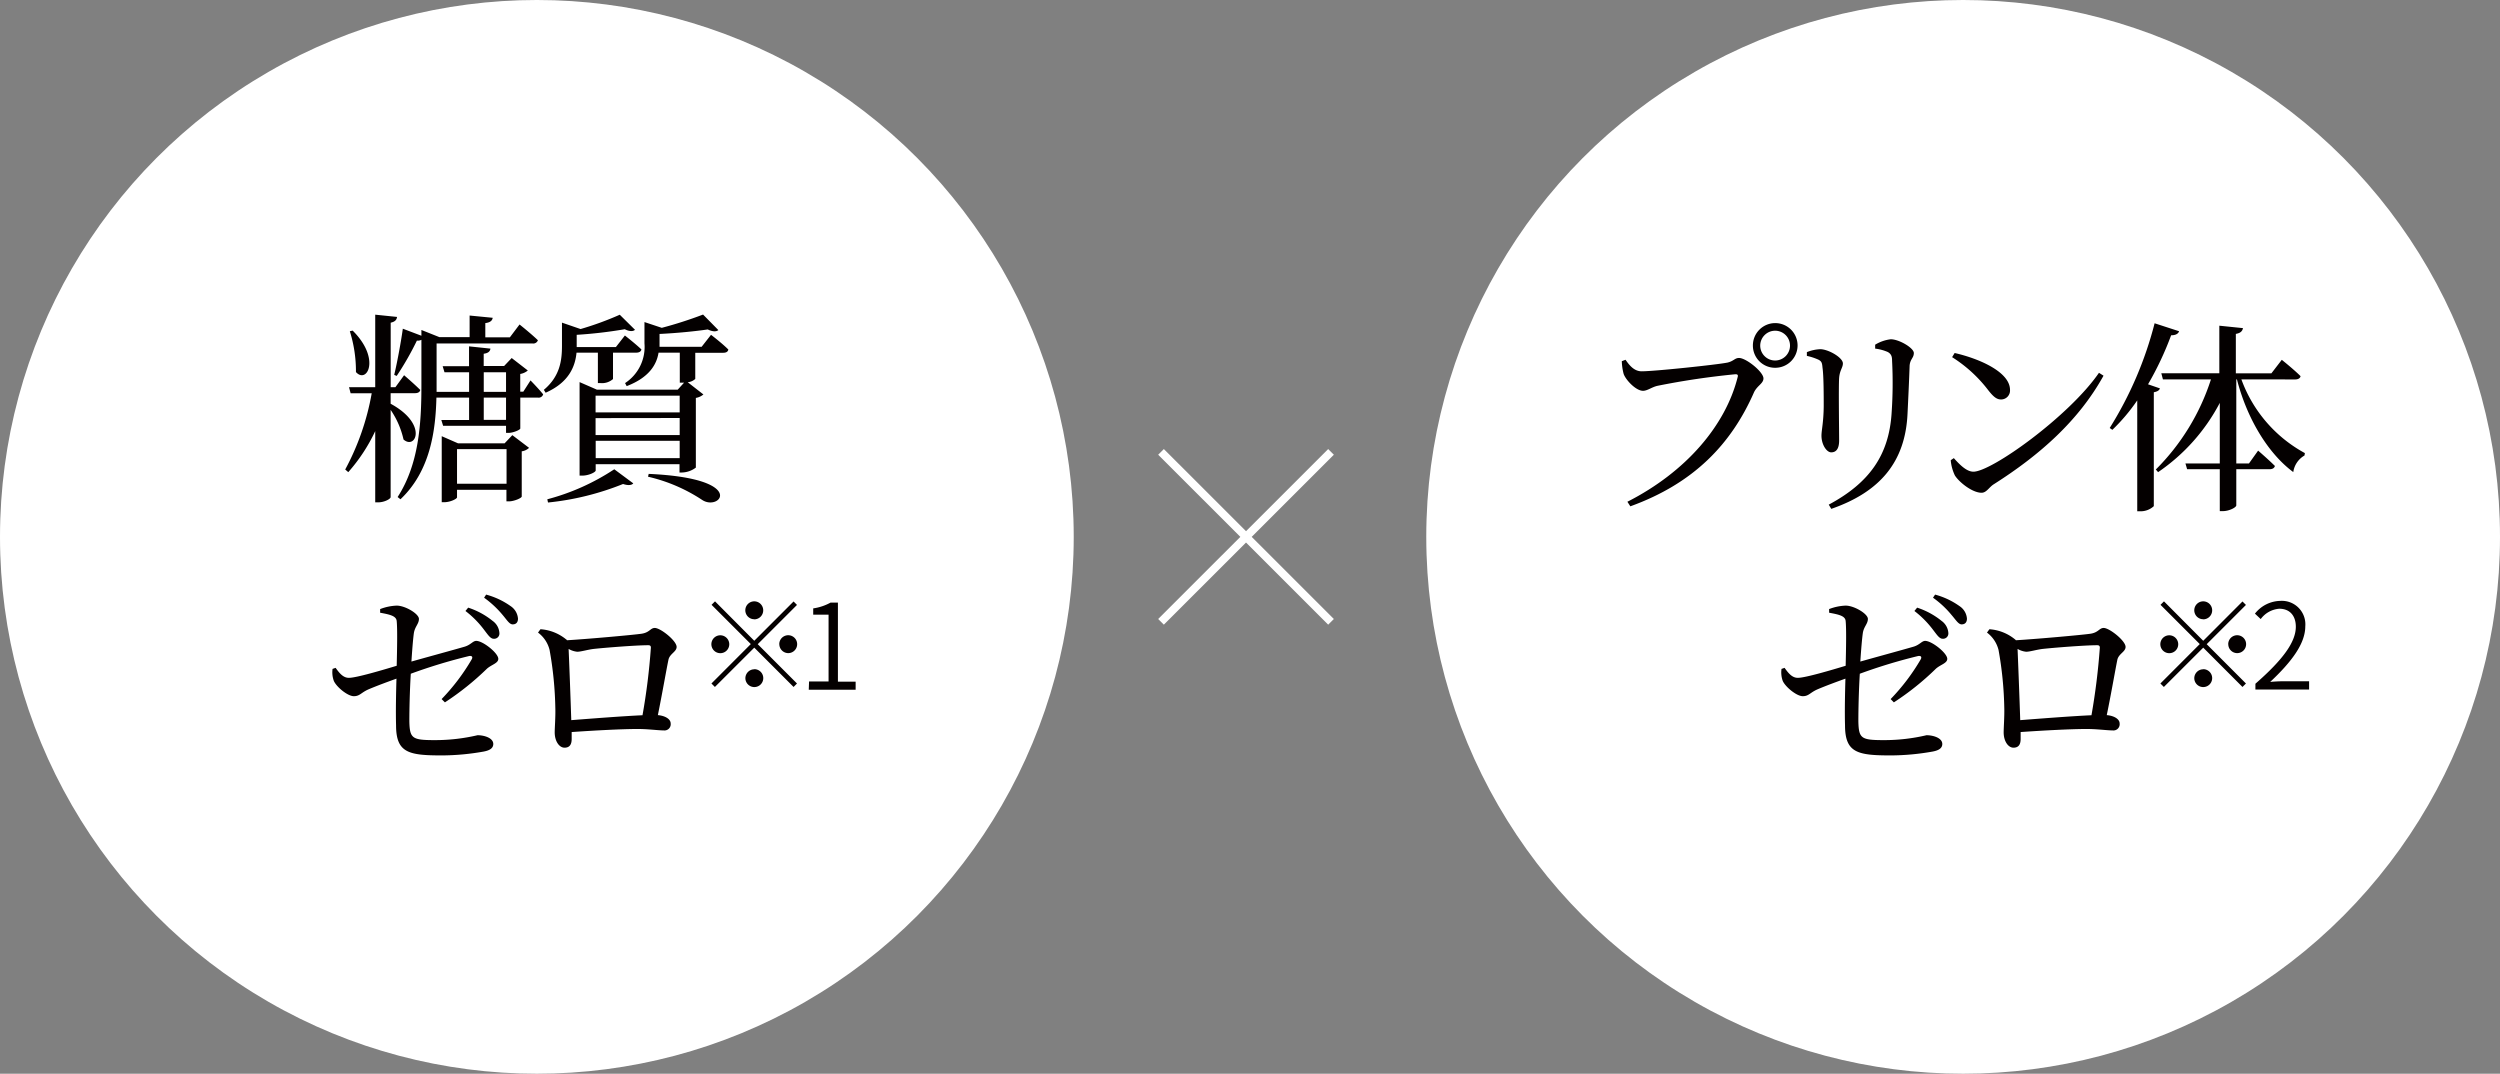 <svg xmlns="http://www.w3.org/2000/svg" viewBox="0 0 433.07 186"><rect x="0" y="0" width="433.07" height="186" fill="#808080" stroke="none"/><defs><style>.cls-1{fill:#fff}.cls-3{fill:#040000}</style></defs><g id="レイヤー_2" data-name="レイヤー 2"><g id="layer"><circle class="cls-1" cx="93" cy="93" r="93"/><path d="M201.12 78.28l29.45 29.44m-29.45 0l29.45-29.44" fill="none" stroke="#fff" stroke-miterlimit="10" stroke-width="1.39"/><path class="cls-3" d="M67.67 69.94C74.18 73.47 72 78 69.9 76.13A14.8 14.8 0 0067.67 71v15.1c0 .35-1.13.92-2.15.92H65V74.68a29.85 29.85 0 01-4.67 7.11l-.53-.46a43.75 43.75 0 004.59-13.2h-3.65l-.28-1.06H65V54.51l3.78.39c-.07.5-.32.82-1.1 1v11.17h.82L70 65s1.74 1.49 2.8 2.55c-.07.39-.43.56-.92.56h-4.21zm-6.58-12.67c4.92 4.88 2.48 9.31.57 7.18a23.09 23.09 0 00-1.06-7.07zM91.9 65.9s1.42 1.45 2.19 2.41a.8.8 0 01-.88.57h-3.08v5.34c0 .24-1.23.77-2.08.77h-.39v-1.23h-10.9l-.31-1h4.81v-3.88H75.6c-.14 5.73-1.06 12.73-6.23 17.61l-.49-.39C72.55 80.44 73 73.37 73 66.86v-8a1.28 1.28 0 01-.78.14 51.78 51.78 0 01-3.5 6.12l-.43-.18c.57-2.37 1.24-6.15 1.49-8L73 58.16v-1l3.11 1.24h5.24v-3.74l4 .39c-.07.46-.39.81-1.28.92v2.47h4.25L90 56.21s2 1.59 3.18 2.73a.84.84 0 01-.92.56H75.63v8.38h5.63v-3.39H77l-.32-1.06h4.57V60l3.71.39c-.07.46-.35.78-1.17.89v2.12h3.54l1.31-1.38 2.79 2.16a2.71 2.71 0 01-1.31.6v3.07h.53zm-3.15 9.48l2.9 2.2a2.28 2.28 0 01-1.27.6V86c0 .28-1.34.85-2.23.85h-.42v-2h-8.56v1.31c0 .24-1.13.84-2.26.84h-.39V75.56l2.83 1.24h8.06zm-1 8.42v-6h-8.58v6zM83.8 67.88h3.86v-3.39H83.8zm3.86 1H83.8v3.85h3.86zm12.21-7.79c-.22 2.3-1.24 5.13-5.35 6.94l-.31-.5c2.83-2.37 3.14-5.16 3.14-7.64v-4l3.22 1.11a54 54 0 006.79-2.48l2.64 2.61c-.35.32-1 .29-1.77-.1a77.6 77.6 0 01-8.33.97v2.12h6.79l1.56-2s1.77 1.38 2.86 2.41c-.07.39-.42.56-.92.56h-4v4.57a2.87 2.87 0 01-2.19.7h-.43v-5.27zm-5.06 25.4a39.06 39.06 0 0011.6-5.2l3.29 2.44c-.28.35-.92.39-1.77.11a47.48 47.48 0 01-13 3.21zM123.17 58s1.91 1.45 3 2.55c-.07.39-.39.56-.89.56h-4.84v4.53a2.16 2.16 0 01-1.31.57l2.72 2.12a2.71 2.71 0 01-1.31.6V81a4.15 4.15 0 01-2.37.85h-.46v-1.44h-14.52v1.09c0 .29-1.2.89-2.33.89h-.46v-16.2l3 1.31h14l1.1-1.21h-.74v-5.2h-3.68c-.32 2-1.56 4.28-5.52 5.8l-.28-.53a7.48 7.48 0 003.36-6.89v-3.68l3 1a71.18 71.18 0 007.15-2.3l2.65 2.69c-.39.32-1 .28-1.84-.11-2.16.32-5.38.64-8.35.78v2.23h7.29zm-20 10.54v2.9h14.57v-2.9zm0 3.89v2.94h14.57v-2.96zm14.57 6.93v-3h-14.55v3zm-5.37 2.73c17.36.78 12.31 6.61 9.23 4.49a28.68 28.68 0 00-9.34-4z"/><circle class="cls-1" cx="340.07" cy="93" r="93"/><path class="cls-3" d="M284.38 64.32c2.28 0 13.1-1.15 14.87-1.51 1.08-.25 1.26-.8 2-.8 1.23 0 4.23 2.42 4.23 3.54 0 .9-1.12 1.26-1.66 2.46-3.94 8.95-10.43 15.73-21.4 19.7l-.51-.79c10.21-5.2 17-13.25 19.09-21.55.15-.47-.07-.54-.39-.54a133.53 133.53 0 00-13.47 2c-1 .22-1.76.87-2.52.87-1.23 0-3-1.88-3.36-2.93a9.77 9.77 0 01-.32-2.2l.65-.25c.66.96 1.49 2 2.79 2zm19.27-4.47a3.87 3.87 0 113.86 3.86 3.84 3.84 0 01-3.86-3.86zm1.27 0a2.58 2.58 0 102.59-2.56 2.59 2.59 0 00-2.59 2.56zm8.08 1.8V61a7 7 0 012.31-.51c1.4 0 3.93 1.45 3.93 2.46 0 .75-.54 1.15-.65 2.52-.11 1.59 0 9.06 0 10.83 0 1.52-.57 2.06-1.37 2.06s-1.69-1.34-1.69-2.89c0-.94.36-2.27.39-5.09 0-1.69 0-5.3-.21-6.68-.07-.83-.15-1.11-.72-1.4a10 10 0 00-1.99-.65zm4.22 26.49l-.43-.72c7-3.75 10.43-8.55 10.89-15.88a75.08 75.08 0 00.08-9.06c0-.68-.11-1.15-.76-1.51a7.9 7.9 0 00-2.17-.58v-.68a6.73 6.73 0 012.7-.94c1.45 0 4 1.51 4 2.38s-.65 1.05-.73 2.2c-.07 2.13-.25 6.06-.36 8.26-.37 8.45-4.81 13.61-13.18 16.53zm46.38-23.56l.79.5c-4.29 7.76-11 13.72-19 18.8-.83.51-1.26 1.48-2.13 1.48-1.59 0-3.86-1.8-4.62-3a7.65 7.65 0 01-.72-2.64l.54-.36c1 1.12 2.2 2.35 3.39 2.35 3.15.01 16.59-9.63 21.75-17.13zm-25-3.43c4.36 1 9.59 3.32 9.59 6.39a1.55 1.55 0 01-1.55 1.66c-.76 0-1.33-.47-2.24-1.63a23.89 23.89 0 00-6.24-5.7zm35.56 6.13c-.11.35-.46.56-1.06.67v19.73a3.37 3.37 0 01-2.34.89h-.53V69.36a32.35 32.35 0 01-4.31 5.1l-.46-.32A64 64 0 00373.24 56l4.24 1.38c-.14.42-.56.7-1.38.7a54.5 54.5 0 01-4 8.49zm14.11-1.56a23.76 23.76 0 0011 12.77l-.07.42a3.94 3.94 0 00-1.94 2.87c-4.53-3.36-8.1-9.55-9.76-16.06h-.11v14.57h2.19l1.59-2.23s1.81 1.56 2.91 2.66c-.11.38-.43.56-.92.56h-5.77v6.26c0 .36-1.24 1-2.3 1h-.56v-7.26h-5.66l-.29-1h5.95V69.79a33.07 33.07 0 01-10.69 12l-.39-.46A38.82 38.82 0 00383 65.72h-8.32l-.28-1.06h10.05v-8.24l4.1.42c-.11.5-.39.85-1.24 1v6.83h6.16l1.8-2.34s2.05 1.63 3.25 2.83c-.07.39-.46.57-.92.57zM65.85 105.51a8.87 8.87 0 012.87-.6c1.48 0 3.85 1.42 3.85 2.3s-.7 1.31-.88 2.48c-.14 1-.28 2.79-.42 4.91 3-.85 7.25-2 9.23-2.58 1.06-.32 1.41-1 2-1 1.17 0 3.82 2.12 3.82 3.11 0 .78-1.2 1-2 1.74a47.9 47.9 0 01-7.25 5.8l-.57-.57a35.72 35.72 0 005.2-6.86c.25-.43.07-.67-.42-.6a92.84 92.84 0 00-10.12 3.07c-.18 3-.25 6.16-.25 8.25.07 3 .5 3.25 4.49 3.25a32.3 32.3 0 007.33-.85c1.13 0 2.72.46 2.72 1.52 0 .78-.71 1.13-1.66 1.31a42.1 42.1 0 01-7.18.67c-5.8 0-8-.42-8-5.23-.07-2.34 0-5.7.07-8.07-1.59.57-3.5 1.28-4.81 1.84s-1.52 1.2-2.58 1.2-3-1.59-3.46-2.65a4.33 4.33 0 01-.22-2.08l.53-.18c.71 1 1.35 1.73 2.3 1.73 1.28 0 5.8-1.34 8.28-2.09.07-2.86.14-6.36 0-7.74-.08-.89-1.14-1.13-2.87-1.45zm15.25-.25a13.13 13.13 0 014.24 2.3 2.77 2.77 0 011.17 2.09.91.91 0 01-1 1c-.56 0-1-.71-1.66-1.56a16.65 16.65 0 00-3.22-3.25zm3.11-2.26a13.31 13.31 0 014.25 2 2.86 2.86 0 011.27 2.16c0 .67-.35 1-.92 1s-1-.77-1.73-1.62a17.14 17.14 0 00-3.22-3zm9.41 6a7.85 7.85 0 014.46 1.77c.07 0 .1.11.14.14 3.53-.21 11.49-.92 12.91-1.13s1.52-1 2.3-1c1 0 3.78 2.22 3.78 3.28 0 .85-1.17 1.17-1.41 2.2-.36 1.7-1.1 6-1.84 9.62 1.23.1 2.22.67 2.22 1.45a1.08 1.08 0 01-1.2 1.2c-.92 0-2.76-.25-4.49-.25-2.76 0-7.36.25-11.46.53V128c0 .92-.32 1.52-1.24 1.52s-1.7-1.13-1.7-2.65c0-.78.15-2.69.11-4.14a62.48 62.48 0 00-1-10.15 5.35 5.35 0 00-2-3zm17.68 14.9a111 111 0 001.45-11.7c0-.29-.1-.43-.46-.43-2.12 0-7.49.43-9.44.64-1.13.14-2.19.49-2.87.49a3.7 3.7 0 01-1.48-.49c.11 2.4.35 8.84.46 12.34 3.61-.28 8.98-.7 12.34-.85zm19.36-12.9l6.81-6.81.59.6-6.8 6.8 6.8 6.81-.59.6-6.81-6.81-6.82 6.81-.6-.6 6.82-6.83-6.8-6.8.6-.6zm-4.33.59a1.55 1.55 0 11-1.54-1.54 1.56 1.56 0 011.54 1.56zm4.33-4.32a1.55 1.55 0 111.55-1.55 1.56 1.56 0 01-1.55 1.57zm0 8.65a1.55 1.55 0 11-1.54 1.55 1.56 1.56 0 011.54-1.53zm4.33-4.33a1.55 1.55 0 111.55 1.55 1.56 1.56 0 01-1.54-1.53zm5.16 6.46h3.38v-11.57h-2.66v-1.09a8.77 8.77 0 003-1h1.28v13.69h3.07v1.4h-8.12zm176.7-12.54a8.82 8.82 0 012.87-.6c1.48 0 3.85 1.42 3.85 2.3s-.71 1.31-.88 2.48c-.14 1-.29 2.79-.43 4.91 3-.85 7.25-2 9.23-2.58 1.07-.32 1.42-1 2-1 1.17 0 3.83 2.12 3.83 3.11 0 .78-1.21 1-2 1.74a46.91 46.91 0 01-7.25 5.8l-.56-.57a35.72 35.72 0 005.2-6.86c.24-.43.07-.67-.43-.6a92.76 92.76 0 00-10.11 3.07c-.18 3-.25 6.16-.25 8.25.07 3 .49 3.25 4.49 3.25a32 32 0 007.32-.85c1.13 0 2.73.46 2.73 1.52 0 .78-.71 1.13-1.67 1.31a42 42 0 01-7.18.67c-5.8 0-8-.42-8-5.23-.07-2.34 0-5.7.07-8.07-1.59.57-3.5 1.28-4.81 1.84s-1.52 1.2-2.58 1.2-3-1.59-3.47-2.65a4.34 4.34 0 01-.21-2.08l.53-.18c.71 1 1.34 1.73 2.3 1.73 1.27 0 5.8-1.34 8.28-2.09.07-2.86.14-6.36 0-7.74-.07-.89-1.13-1.13-2.86-1.45zm15.25-.25a13.24 13.24 0 014.24 2.3 2.81 2.81 0 011.17 2.09.92.92 0 01-1 1c-.56 0-1-.71-1.66-1.56a16.94 16.94 0 00-3.22-3.25zm3.11-2.26a13.24 13.24 0 014.24 2 2.84 2.84 0 011.28 2.16c0 .67-.36 1-.92 1s-1-.77-1.74-1.62a16.52 16.52 0 00-3.22-3zm9.41 6a7.85 7.85 0 014.45 1.77.61.61 0 01.14.14c3.54-.21 11.5-.92 12.91-1.13s1.52-1 2.3-1c1 0 3.79 2.22 3.79 3.28 0 .85-1.17 1.17-1.42 2.2-.35 1.7-1.09 6-1.84 9.62 1.24.1 2.23.67 2.23 1.45a1.08 1.08 0 01-1.2 1.2c-.92 0-2.76-.25-4.49-.25-2.76 0-7.36.25-11.46.53V128c0 .92-.32 1.52-1.24 1.52s-1.7-1.13-1.7-2.65c0-.78.14-2.69.11-4.14a62.48 62.48 0 00-1-10.15 5.4 5.4 0 00-2-3zm17.68 14.9a113.79 113.79 0 001.45-11.7c0-.29-.11-.43-.46-.43-2.12 0-7.5.43-9.44.64-1.13.14-2.2.49-2.87.49a3.65 3.65 0 01-1.48-.49c.1 2.4.35 8.84.46 12.34 3.6-.28 8.98-.7 12.34-.85zm19.36-12.9l6.8-6.81.6.6-6.8 6.8 6.8 6.81-.6.6-6.8-6.81-6.82 6.81-.6-.6 6.82-6.83-6.8-6.8.6-.6zm-4.33.59a1.55 1.55 0 11-1.55-1.54 1.56 1.56 0 011.55 1.56zm4.33-4.32a1.55 1.55 0 111.55-1.55 1.56 1.56 0 01-1.55 1.57zm0 8.65a1.55 1.55 0 11-1.55 1.55 1.56 1.56 0 011.55-1.53zm4.33-4.33a1.55 1.55 0 111.54 1.55 1.55 1.55 0 01-1.53-1.53zm4.71 6.85c4.82-4.21 7-7.26 7-9.88 0-1.77-.93-3.11-2.87-3.11a4.4 4.4 0 00-3.21 1.79l-1-.94a5.72 5.72 0 014.39-2.21 4.07 4.07 0 014.33 4.41c0 3-2.39 6.17-6.08 9.63.8-.08 1.71-.12 2.47-.12H400v1.44h-9.3z"/></g></g></svg>